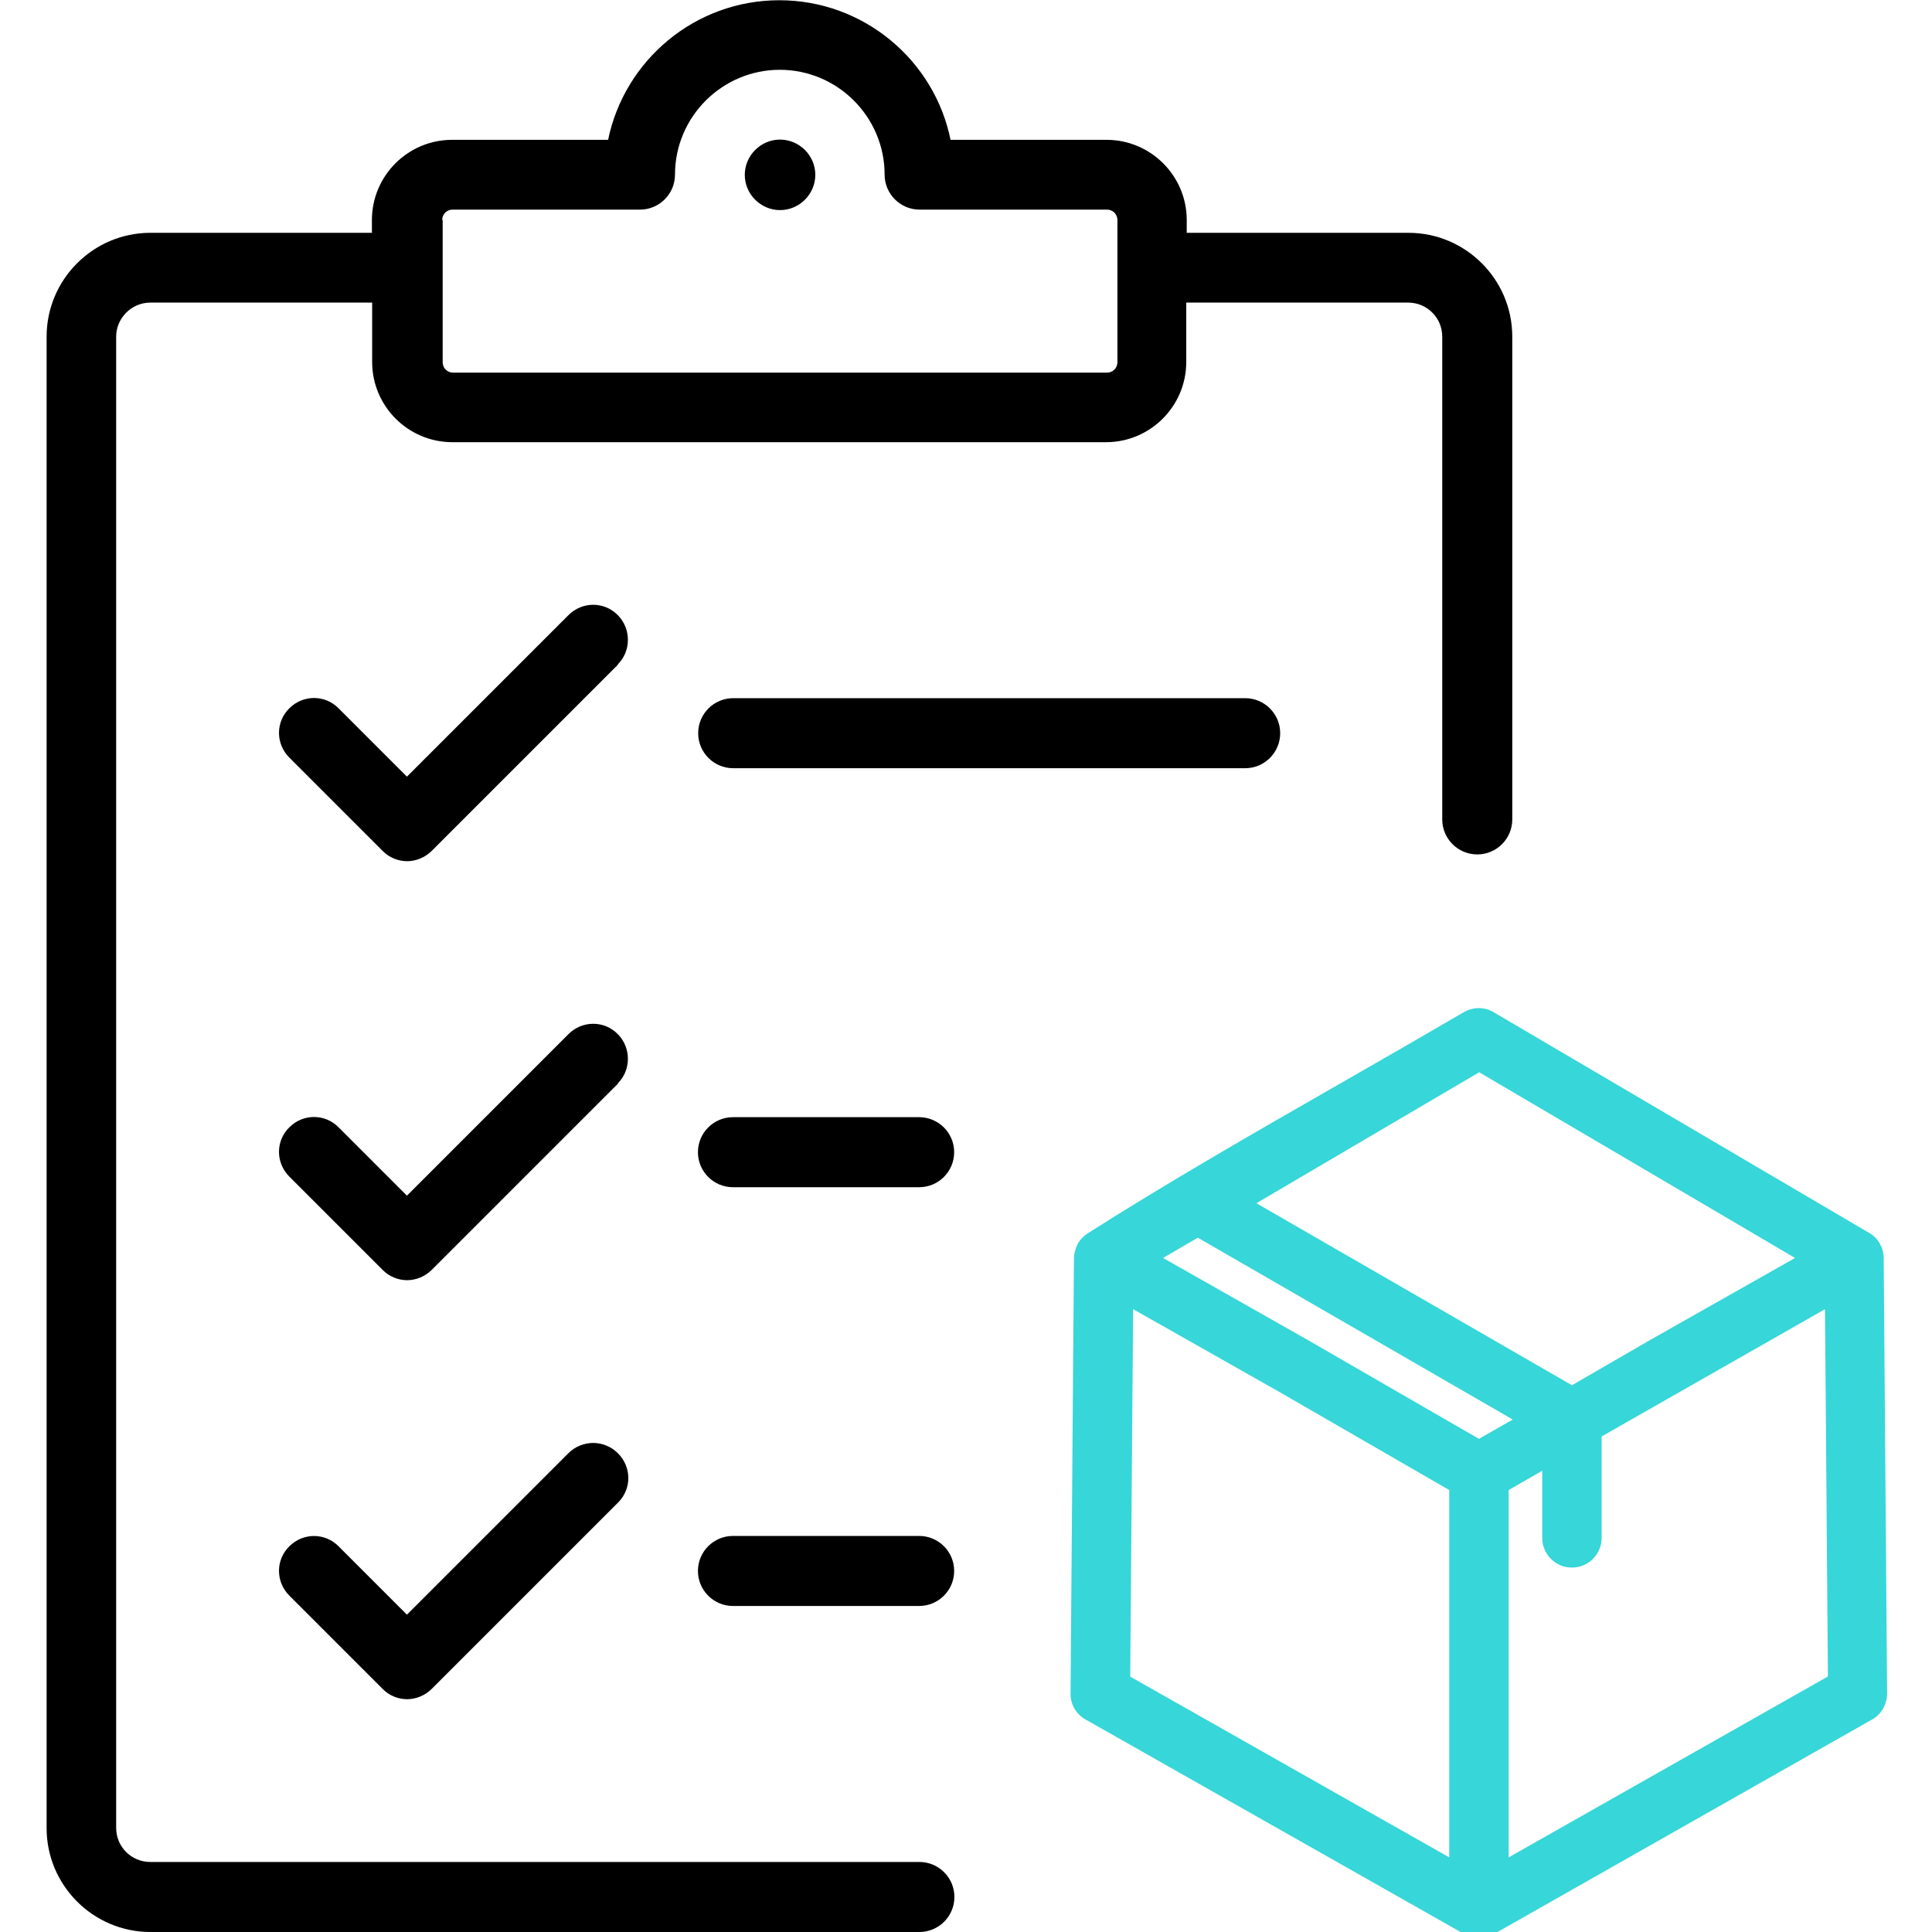 <?xml version="1.0" encoding="UTF-8"?>
<svg id="Layer_1" data-name="Layer 1" xmlns="http://www.w3.org/2000/svg" viewBox="0 0 80 80">
  <defs>
    <style>
      .cls-1, .cls-2 {
        fill: #36d6d9;
      }

      .cls-2 {
        fill-rule: evenodd;
      }
    </style>
  </defs>
  <path d="M38.07,77.1H6.22c-.77,0-1.41-.62-1.41-1.41V13.94c0-.77.64-1.41,1.41-1.41h9.19v2.46c0,1.83,1.49,3.32,3.32,3.32h27.07c1.83,0,3.32-1.49,3.32-3.32v-2.46h9.19c.77,0,1.41.62,1.41,1.41v19.99c0,.8.65,1.45,1.45,1.45s1.45-.65,1.45-1.45V13.94c0-2.37-1.93-4.3-4.3-4.3h-9.18v-.53c0-1.83-1.49-3.32-3.32-3.32h-6.46c-.67-3.3-3.6-5.78-7.09-5.78s-6.41,2.48-7.09,5.78h-6.46c-1.83,0-3.32,1.49-3.32,3.32v.53H6.23c-2.37,0-4.3,1.93-4.3,4.3v61.76c0,2.37,1.93,4.3,4.3,4.3h31.84c.8,0,1.45-.65,1.45-1.45s-.65-1.45-1.45-1.45h0ZM18.31,9.11c0-.24.19-.43.43-.43h7.76c.8,0,1.45-.65,1.45-1.45,0-2.39,1.95-4.34,4.34-4.34s4.34,1.95,4.34,4.34c0,.8.65,1.45,1.45,1.45h7.76c.24,0,.43.19.43.43v5.89c0,.24-.19.43-.43.43h-27.08c-.24,0-.43-.19-.43-.43v-5.89ZM51.56,28.91c.8,0,1.45.65,1.45,1.45s-.65,1.45-1.45,1.45h-21.2c-.8,0-1.45-.65-1.45-1.45s.65-1.45,1.45-1.45h21.2ZM30.84,7.24c0-.8.66-1.46,1.46-1.46s1.46.66,1.46,1.46-.66,1.46-1.46,1.46c-.8,0-1.46-.66-1.46-1.46ZM25.59,27.52l-7.71,7.71c-.28.28-.66.43-1.02.43s-.74-.14-1.02-.43l-3.86-3.86c-.57-.57-.57-1.48,0-2.04.57-.57,1.48-.57,2.04,0l2.83,2.83,6.69-6.69c.57-.57,1.48-.57,2.04,0,.56.56.56,1.49,0,2.04ZM39.51,47.71c0,.8-.65,1.45-1.45,1.45h-7.71c-.8,0-1.45-.65-1.45-1.45s.65-1.45,1.45-1.45h7.71c.8,0,1.45.65,1.45,1.45ZM25.59,44.87l-7.71,7.71c-.28.28-.66.43-1.02.43s-.74-.14-1.02-.43l-3.86-3.86c-.57-.57-.57-1.48,0-2.04.57-.57,1.48-.57,2.04,0l2.83,2.83,6.69-6.69c.57-.57,1.48-.57,2.04,0,.56.56.56,1.49,0,2.04ZM39.51,65.05c0,.8-.65,1.45-1.45,1.45h-7.71c-.8,0-1.45-.65-1.45-1.45s.65-1.45,1.45-1.45h7.71c.8,0,1.45.65,1.45,1.45ZM25.59,60.18c.57.57.57,1.48,0,2.04l-7.71,7.71c-.28.28-.66.43-1.02.43s-.74-.14-1.02-.43l-3.86-3.86c-.57-.57-.57-1.48,0-2.04.57-.57,1.48-.57,2.04,0l2.83,2.83,6.69-6.69c.57-.56,1.47-.56,2.04,0Z"/>
  <g>
    <path class="cls-2" d="M51.53,49.82l13.56,7.83,3.37-1.94h0s6.37-3.61,6.37-3.61l-13.59-7.99-9.71,5.71ZM66.07,59.33v4.35c0,.54-.44.98-.98.98s-.98-.44-.98-.98v-3.21l-1.89,1.09v15.78l13.72-7.77-.13-15.78-6.39,3.62-3.35,1.93ZM63.14,58.77l-13.54-7.82-1.93,1.14,6.37,3.61s.03.02.05.03l7.16,4.13,1.9-1.09ZM61.79,79.83l15.61-8.85c.3-.17.5-.49.49-.86l-.14-17.98c0-.18-.03-.36-.13-.52-.1-.17-.23-.3-.39-.38l-7.73-4.55-7.77-4.57c-.32-.19-.7-.17-1,0-5.1,3-10.6,5.99-15.55,9.15-.14.09-.25.21-.33.35l-.03.05c-.04.09-.07.18-.08.28,0,.05-.01.1-.01.16l-.14,17.95c-.02.36.16.72.49.91l15.61,8.85c.16.1.35.17.55.17.21,0,.4-.06.55-.17h0ZM60.26,77.34v-15.78l-7.16-4.13-.04-.02-6.39-3.62-.12,15.78,7.34,4.16,6.38,3.62Z"/>
    <path class="cls-1" d="M61.24,80.25c-.25,0-.48-.07-.69-.21l-15.6-8.84c-.41-.23-.65-.67-.62-1.14l.14-17.94c0-.06,0-.13.02-.2.02-.12.05-.23.1-.34l.03-.06c.11-.2.25-.34.42-.45,3.33-2.12,6.94-4.19,10.43-6.19,1.73-.99,3.45-1.98,5.13-2.96.39-.23.87-.24,1.26,0l15.5,9.11c.19.1.37.26.48.47.11.19.17.42.16.65l.14,17.97c0,.45-.23.86-.62,1.08l-15.6,8.85c-.2.13-.43.2-.68.21ZM61.24,42.25c-.13,0-.26.04-.38.11-1.68.99-3.41,1.98-5.14,2.97-3.49,2-7.09,4.06-10.41,6.18-.1.06-.18.15-.25.26-.05.1-.07.17-.08.24,0,.04,0,.08,0,.12l-.14,17.96c-.02.29.12.55.37.68l15.61,8.85c.14.09.28.14.42.14.15,0,.29-.04.42-.13h.02s15.61-8.86,15.61-8.86c.23-.13.37-.37.37-.64l-.14-17.98c0-.15-.03-.28-.09-.39-.07-.13-.17-.22-.29-.28l-15.51-9.12c-.11-.07-.24-.1-.37-.1ZM60.51,77.77l-14.22-8.06.13-16.36,6.76,3.83,7.33,4.23v16.36ZM46.79,69.42l13.22,7.49v-15.21l-7.03-4.06-6.06-3.43-.12,15.21ZM61.97,77.77v-16.35l2.39-1.38v3.65c0,.4.33.73.73.73s.73-.33.73-.73v-4.49l3.47-2,6.77-3.83.13,16.36-.13.07-14.09,7.99ZM62.47,61.7v15.21l13.22-7.49-.12-15.21-9.25,5.27v4.2c0,.68-.55,1.23-1.23,1.23s-1.23-.55-1.23-1.23v-2.78l-1.39.8ZM61.24,60.16l-7.29-4.21-6.79-3.85,2.43-1.43.13.07,13.92,8.04-2.4,1.38ZM48.16,52.09l6.05,3.43,7.03,4.06,1.4-.8-13.04-7.53-1.44.84ZM65.09,57.94l-14.06-8.12,10.21-6,14.08,8.28-10.24,5.84ZM52.02,49.82l13.07,7.54,3.25-1.88,5.99-3.39-13.08-7.69-9.22,5.42Z"/>
  </g>
</svg>